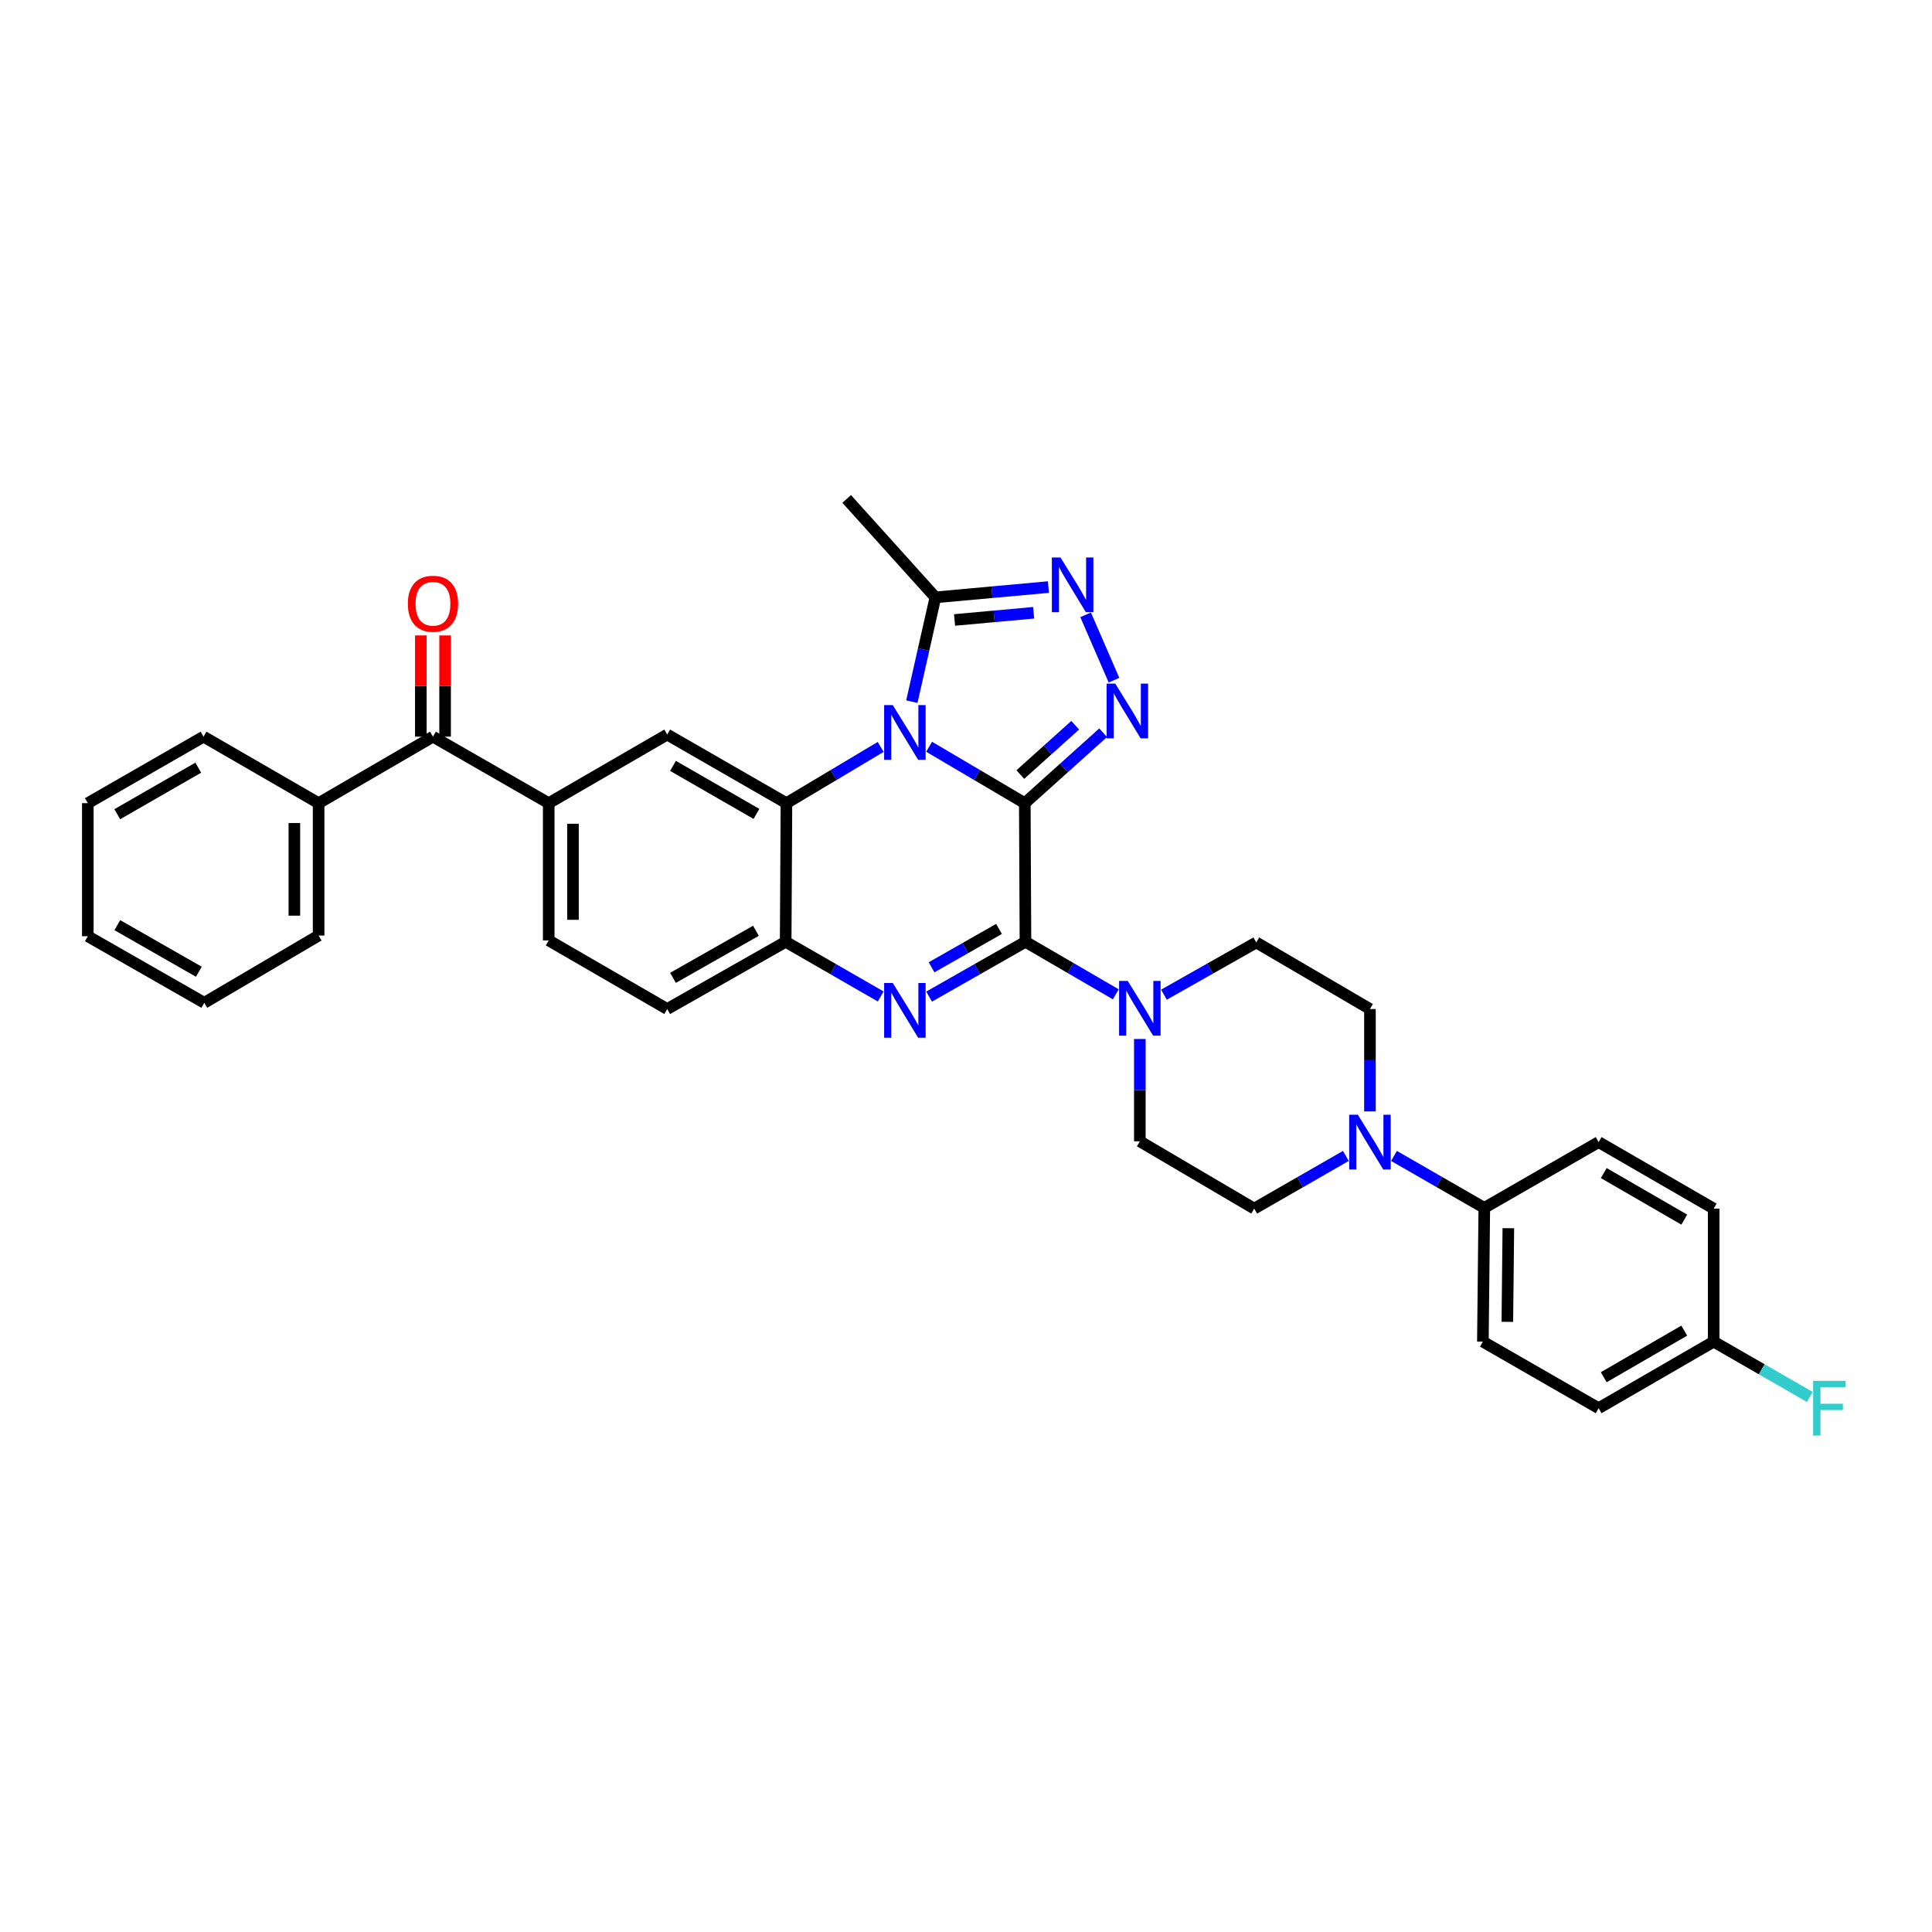 <?xml version='1.0' encoding='iso-8859-1'?>
<svg version='1.1' baseProfile='full'
              xmlns='http://www.w3.org/2000/svg'
                      xmlns:rdkit='http://www.rdkit.org/xml'
                      xmlns:xlink='http://www.w3.org/1999/xlink'
                  xml:space='preserve'
width='1000px' height='1000px' viewBox='0 0 1000 1000'>
<!-- END OF HEADER -->
<rect style='opacity:1.0;fill:#FFFFFF;stroke:none' width='1000' height='1000' x='0' y='0'> </rect>
<path class='bond-0' d='M 530.43,415.717 L 505.67,401.117' style='fill:none;fill-rule:evenodd;stroke:#000000;stroke-width:6px;stroke-linecap:butt;stroke-linejoin:miter;stroke-opacity:1' />
<path class='bond-0' d='M 505.67,401.117 L 480.91,386.518' style='fill:none;fill-rule:evenodd;stroke:#0000FF;stroke-width:6px;stroke-linecap:butt;stroke-linejoin:miter;stroke-opacity:1' />
<path class='bond-1' d='M 530.43,415.717 L 530.779,487.467' style='fill:none;fill-rule:evenodd;stroke:#000000;stroke-width:6px;stroke-linecap:butt;stroke-linejoin:miter;stroke-opacity:1' />
<path class='bond-2' d='M 530.43,415.717 L 550.71,397.486' style='fill:none;fill-rule:evenodd;stroke:#000000;stroke-width:6px;stroke-linecap:butt;stroke-linejoin:miter;stroke-opacity:1' />
<path class='bond-2' d='M 550.71,397.486 L 570.989,379.256' style='fill:none;fill-rule:evenodd;stroke:#0000FF;stroke-width:6px;stroke-linecap:butt;stroke-linejoin:miter;stroke-opacity:1' />
<path class='bond-2' d='M 528.12,400.91 L 542.316,388.149' style='fill:none;fill-rule:evenodd;stroke:#000000;stroke-width:6px;stroke-linecap:butt;stroke-linejoin:miter;stroke-opacity:1' />
<path class='bond-2' d='M 542.316,388.149 L 556.511,375.387' style='fill:none;fill-rule:evenodd;stroke:#0000FF;stroke-width:6px;stroke-linecap:butt;stroke-linejoin:miter;stroke-opacity:1' />
<path class='bond-4' d='M 455.843,386.599 L 431.452,401.158' style='fill:none;fill-rule:evenodd;stroke:#0000FF;stroke-width:6px;stroke-linecap:butt;stroke-linejoin:miter;stroke-opacity:1' />
<path class='bond-4' d='M 431.452,401.158 L 407.06,415.717' style='fill:none;fill-rule:evenodd;stroke:#000000;stroke-width:6px;stroke-linecap:butt;stroke-linejoin:miter;stroke-opacity:1' />
<path class='bond-6' d='M 471.971,363.171 L 478.066,336.182' style='fill:none;fill-rule:evenodd;stroke:#0000FF;stroke-width:6px;stroke-linecap:butt;stroke-linejoin:miter;stroke-opacity:1' />
<path class='bond-6' d='M 478.066,336.182 L 484.161,309.193' style='fill:none;fill-rule:evenodd;stroke:#000000;stroke-width:6px;stroke-linecap:butt;stroke-linejoin:miter;stroke-opacity:1' />
<path class='bond-3' d='M 530.779,487.467 L 505.841,501.655' style='fill:none;fill-rule:evenodd;stroke:#000000;stroke-width:6px;stroke-linecap:butt;stroke-linejoin:miter;stroke-opacity:1' />
<path class='bond-3' d='M 505.841,501.655 L 480.904,515.842' style='fill:none;fill-rule:evenodd;stroke:#0000FF;stroke-width:6px;stroke-linecap:butt;stroke-linejoin:miter;stroke-opacity:1' />
<path class='bond-3' d='M 517.089,480.81 L 499.632,490.741' style='fill:none;fill-rule:evenodd;stroke:#000000;stroke-width:6px;stroke-linecap:butt;stroke-linejoin:miter;stroke-opacity:1' />
<path class='bond-3' d='M 499.632,490.741 L 482.176,500.672' style='fill:none;fill-rule:evenodd;stroke:#0000FF;stroke-width:6px;stroke-linecap:butt;stroke-linejoin:miter;stroke-opacity:1' />
<path class='bond-8' d='M 530.779,487.467 L 554.153,501.059' style='fill:none;fill-rule:evenodd;stroke:#000000;stroke-width:6px;stroke-linecap:butt;stroke-linejoin:miter;stroke-opacity:1' />
<path class='bond-8' d='M 554.153,501.059 L 577.528,514.651' style='fill:none;fill-rule:evenodd;stroke:#0000FF;stroke-width:6px;stroke-linecap:butt;stroke-linejoin:miter;stroke-opacity:1' />
<path class='bond-5' d='M 576.596,352.058 L 561.915,318.231' style='fill:none;fill-rule:evenodd;stroke:#0000FF;stroke-width:6px;stroke-linecap:butt;stroke-linejoin:miter;stroke-opacity:1' />
<path class='bond-7' d='M 455.849,515.769 L 431.256,501.618' style='fill:none;fill-rule:evenodd;stroke:#0000FF;stroke-width:6px;stroke-linecap:butt;stroke-linejoin:miter;stroke-opacity:1' />
<path class='bond-7' d='M 431.256,501.618 L 406.663,487.467' style='fill:none;fill-rule:evenodd;stroke:#000000;stroke-width:6px;stroke-linecap:butt;stroke-linejoin:miter;stroke-opacity:1' />
<path class='bond-9' d='M 407.06,415.717 L 345.348,380.204' style='fill:none;fill-rule:evenodd;stroke:#000000;stroke-width:6px;stroke-linecap:butt;stroke-linejoin:miter;stroke-opacity:1' />
<path class='bond-9' d='M 391.541,421.273 L 348.342,396.414' style='fill:none;fill-rule:evenodd;stroke:#000000;stroke-width:6px;stroke-linecap:butt;stroke-linejoin:miter;stroke-opacity:1' />
<path class='bond-35' d='M 407.06,415.717 L 406.663,487.467' style='fill:none;fill-rule:evenodd;stroke:#000000;stroke-width:6px;stroke-linecap:butt;stroke-linejoin:miter;stroke-opacity:1' />
<path class='bond-34' d='M 542.663,303.867 L 513.412,306.53' style='fill:none;fill-rule:evenodd;stroke:#0000FF;stroke-width:6px;stroke-linecap:butt;stroke-linejoin:miter;stroke-opacity:1' />
<path class='bond-34' d='M 513.412,306.53 L 484.161,309.193' style='fill:none;fill-rule:evenodd;stroke:#000000;stroke-width:6px;stroke-linecap:butt;stroke-linejoin:miter;stroke-opacity:1' />
<path class='bond-34' d='M 535.026,317.17 L 514.551,319.034' style='fill:none;fill-rule:evenodd;stroke:#0000FF;stroke-width:6px;stroke-linecap:butt;stroke-linejoin:miter;stroke-opacity:1' />
<path class='bond-34' d='M 514.551,319.034 L 494.075,320.899' style='fill:none;fill-rule:evenodd;stroke:#000000;stroke-width:6px;stroke-linecap:butt;stroke-linejoin:miter;stroke-opacity:1' />
<path class='bond-28' d='M 484.161,309.193 L 438.241,258.244' style='fill:none;fill-rule:evenodd;stroke:#000000;stroke-width:6px;stroke-linecap:butt;stroke-linejoin:miter;stroke-opacity:1' />
<path class='bond-18' d='M 406.663,487.467 L 345.348,522.268' style='fill:none;fill-rule:evenodd;stroke:#000000;stroke-width:6px;stroke-linecap:butt;stroke-linejoin:miter;stroke-opacity:1' />
<path class='bond-18' d='M 391.268,481.768 L 348.347,506.129' style='fill:none;fill-rule:evenodd;stroke:#000000;stroke-width:6px;stroke-linecap:butt;stroke-linejoin:miter;stroke-opacity:1' />
<path class='bond-14' d='M 602.451,514.841 L 626.35,501.329' style='fill:none;fill-rule:evenodd;stroke:#0000FF;stroke-width:6px;stroke-linecap:butt;stroke-linejoin:miter;stroke-opacity:1' />
<path class='bond-14' d='M 626.35,501.329 L 650.249,487.816' style='fill:none;fill-rule:evenodd;stroke:#000000;stroke-width:6px;stroke-linecap:butt;stroke-linejoin:miter;stroke-opacity:1' />
<path class='bond-15' d='M 589.98,537.773 L 589.98,564.26' style='fill:none;fill-rule:evenodd;stroke:#0000FF;stroke-width:6px;stroke-linecap:butt;stroke-linejoin:miter;stroke-opacity:1' />
<path class='bond-15' d='M 589.98,564.26 L 589.98,590.748' style='fill:none;fill-rule:evenodd;stroke:#000000;stroke-width:6px;stroke-linecap:butt;stroke-linejoin:miter;stroke-opacity:1' />
<path class='bond-11' d='M 345.348,380.204 L 284.012,415.717' style='fill:none;fill-rule:evenodd;stroke:#000000;stroke-width:6px;stroke-linecap:butt;stroke-linejoin:miter;stroke-opacity:1' />
<path class='bond-10' d='M 696.613,598.309 L 672.891,611.939' style='fill:none;fill-rule:evenodd;stroke:#0000FF;stroke-width:6px;stroke-linecap:butt;stroke-linejoin:miter;stroke-opacity:1' />
<path class='bond-10' d='M 672.891,611.939 L 649.168,625.569' style='fill:none;fill-rule:evenodd;stroke:#000000;stroke-width:6px;stroke-linecap:butt;stroke-linejoin:miter;stroke-opacity:1' />
<path class='bond-13' d='M 721.528,598.307 L 744.898,611.753' style='fill:none;fill-rule:evenodd;stroke:#0000FF;stroke-width:6px;stroke-linecap:butt;stroke-linejoin:miter;stroke-opacity:1' />
<path class='bond-13' d='M 744.898,611.753 L 768.268,625.2' style='fill:none;fill-rule:evenodd;stroke:#000000;stroke-width:6px;stroke-linecap:butt;stroke-linejoin:miter;stroke-opacity:1' />
<path class='bond-36' d='M 709.081,575.263 L 709.081,548.766' style='fill:none;fill-rule:evenodd;stroke:#0000FF;stroke-width:6px;stroke-linecap:butt;stroke-linejoin:miter;stroke-opacity:1' />
<path class='bond-36' d='M 709.081,548.766 L 709.081,522.268' style='fill:none;fill-rule:evenodd;stroke:#000000;stroke-width:6px;stroke-linecap:butt;stroke-linejoin:miter;stroke-opacity:1' />
<path class='bond-12' d='M 284.012,415.717 L 224.105,381.293' style='fill:none;fill-rule:evenodd;stroke:#000000;stroke-width:6px;stroke-linecap:butt;stroke-linejoin:miter;stroke-opacity:1' />
<path class='bond-37' d='M 284.012,415.717 L 284.012,486.749' style='fill:none;fill-rule:evenodd;stroke:#000000;stroke-width:6px;stroke-linecap:butt;stroke-linejoin:miter;stroke-opacity:1' />
<path class='bond-37' d='M 296.568,426.372 L 296.568,476.094' style='fill:none;fill-rule:evenodd;stroke:#000000;stroke-width:6px;stroke-linecap:butt;stroke-linejoin:miter;stroke-opacity:1' />
<path class='bond-20' d='M 230.383,381.293 L 230.383,355.095' style='fill:none;fill-rule:evenodd;stroke:#000000;stroke-width:6px;stroke-linecap:butt;stroke-linejoin:miter;stroke-opacity:1' />
<path class='bond-20' d='M 230.383,355.095 L 230.383,328.898' style='fill:none;fill-rule:evenodd;stroke:#FF0000;stroke-width:6px;stroke-linecap:butt;stroke-linejoin:miter;stroke-opacity:1' />
<path class='bond-20' d='M 217.827,381.293 L 217.827,355.095' style='fill:none;fill-rule:evenodd;stroke:#000000;stroke-width:6px;stroke-linecap:butt;stroke-linejoin:miter;stroke-opacity:1' />
<path class='bond-20' d='M 217.827,355.095 L 217.827,328.898' style='fill:none;fill-rule:evenodd;stroke:#FF0000;stroke-width:6px;stroke-linecap:butt;stroke-linejoin:miter;stroke-opacity:1' />
<path class='bond-21' d='M 224.105,381.293 L 164.918,415.717' style='fill:none;fill-rule:evenodd;stroke:#000000;stroke-width:6px;stroke-linecap:butt;stroke-linejoin:miter;stroke-opacity:1' />
<path class='bond-22' d='M 768.268,625.2 L 767.536,694.432' style='fill:none;fill-rule:evenodd;stroke:#000000;stroke-width:6px;stroke-linecap:butt;stroke-linejoin:miter;stroke-opacity:1' />
<path class='bond-22' d='M 780.714,635.717 L 780.201,684.18' style='fill:none;fill-rule:evenodd;stroke:#000000;stroke-width:6px;stroke-linecap:butt;stroke-linejoin:miter;stroke-opacity:1' />
<path class='bond-23' d='M 768.268,625.2 L 827.456,591.145' style='fill:none;fill-rule:evenodd;stroke:#000000;stroke-width:6px;stroke-linecap:butt;stroke-linejoin:miter;stroke-opacity:1' />
<path class='bond-17' d='M 650.249,487.816 L 709.081,522.268' style='fill:none;fill-rule:evenodd;stroke:#000000;stroke-width:6px;stroke-linecap:butt;stroke-linejoin:miter;stroke-opacity:1' />
<path class='bond-16' d='M 589.98,590.748 L 649.168,625.569' style='fill:none;fill-rule:evenodd;stroke:#000000;stroke-width:6px;stroke-linecap:butt;stroke-linejoin:miter;stroke-opacity:1' />
<path class='bond-19' d='M 345.348,522.268 L 284.012,486.749' style='fill:none;fill-rule:evenodd;stroke:#000000;stroke-width:6px;stroke-linecap:butt;stroke-linejoin:miter;stroke-opacity:1' />
<path class='bond-29' d='M 164.918,415.717 L 164.918,484.224' style='fill:none;fill-rule:evenodd;stroke:#000000;stroke-width:6px;stroke-linecap:butt;stroke-linejoin:miter;stroke-opacity:1' />
<path class='bond-29' d='M 152.362,425.993 L 152.362,473.948' style='fill:none;fill-rule:evenodd;stroke:#000000;stroke-width:6px;stroke-linecap:butt;stroke-linejoin:miter;stroke-opacity:1' />
<path class='bond-30' d='M 164.918,415.717 L 105.354,381.293' style='fill:none;fill-rule:evenodd;stroke:#000000;stroke-width:6px;stroke-linecap:butt;stroke-linejoin:miter;stroke-opacity:1' />
<path class='bond-26' d='M 767.536,694.432 L 827.456,728.884' style='fill:none;fill-rule:evenodd;stroke:#000000;stroke-width:6px;stroke-linecap:butt;stroke-linejoin:miter;stroke-opacity:1' />
<path class='bond-25' d='M 827.456,591.145 L 886.992,625.569' style='fill:none;fill-rule:evenodd;stroke:#000000;stroke-width:6px;stroke-linecap:butt;stroke-linejoin:miter;stroke-opacity:1' />
<path class='bond-25' d='M 830.101,607.179 L 871.777,631.276' style='fill:none;fill-rule:evenodd;stroke:#000000;stroke-width:6px;stroke-linecap:butt;stroke-linejoin:miter;stroke-opacity:1' />
<path class='bond-24' d='M 886.992,694.432 L 886.992,625.569' style='fill:none;fill-rule:evenodd;stroke:#000000;stroke-width:6px;stroke-linecap:butt;stroke-linejoin:miter;stroke-opacity:1' />
<path class='bond-27' d='M 886.992,694.432 L 911.868,708.74' style='fill:none;fill-rule:evenodd;stroke:#000000;stroke-width:6px;stroke-linecap:butt;stroke-linejoin:miter;stroke-opacity:1' />
<path class='bond-27' d='M 911.868,708.74 L 936.744,723.048' style='fill:none;fill-rule:evenodd;stroke:#33CCCC;stroke-width:6px;stroke-linecap:butt;stroke-linejoin:miter;stroke-opacity:1' />
<path class='bond-38' d='M 886.992,694.432 L 827.456,728.884' style='fill:none;fill-rule:evenodd;stroke:#000000;stroke-width:6px;stroke-linecap:butt;stroke-linejoin:miter;stroke-opacity:1' />
<path class='bond-38' d='M 871.773,688.732 L 830.098,712.849' style='fill:none;fill-rule:evenodd;stroke:#000000;stroke-width:6px;stroke-linecap:butt;stroke-linejoin:miter;stroke-opacity:1' />
<path class='bond-32' d='M 164.918,484.224 L 105.737,519.046' style='fill:none;fill-rule:evenodd;stroke:#000000;stroke-width:6px;stroke-linecap:butt;stroke-linejoin:miter;stroke-opacity:1' />
<path class='bond-31' d='M 105.354,381.293 L 45.455,415.717' style='fill:none;fill-rule:evenodd;stroke:#000000;stroke-width:6px;stroke-linecap:butt;stroke-linejoin:miter;stroke-opacity:1' />
<path class='bond-31' d='M 102.625,397.342 L 60.696,421.44' style='fill:none;fill-rule:evenodd;stroke:#000000;stroke-width:6px;stroke-linecap:butt;stroke-linejoin:miter;stroke-opacity:1' />
<path class='bond-33' d='M 45.455,415.717 L 45.455,484.594' style='fill:none;fill-rule:evenodd;stroke:#000000;stroke-width:6px;stroke-linecap:butt;stroke-linejoin:miter;stroke-opacity:1' />
<path class='bond-39' d='M 105.737,519.046 L 45.455,484.594' style='fill:none;fill-rule:evenodd;stroke:#000000;stroke-width:6px;stroke-linecap:butt;stroke-linejoin:miter;stroke-opacity:1' />
<path class='bond-39' d='M 102.925,502.977 L 60.727,478.86' style='fill:none;fill-rule:evenodd;stroke:#000000;stroke-width:6px;stroke-linecap:butt;stroke-linejoin:miter;stroke-opacity:1' />
<path  class='atom-1' d='M 462.108 364.963
L 471.388 379.963
Q 472.308 381.443, 473.788 384.123
Q 475.268 386.803, 475.348 386.963
L 475.348 364.963
L 479.108 364.963
L 479.108 393.283
L 475.228 393.283
L 465.268 376.883
Q 464.108 374.963, 462.868 372.763
Q 461.668 370.563, 461.308 369.883
L 461.308 393.283
L 457.628 393.283
L 457.628 364.963
L 462.108 364.963
' fill='#0000FF'/>
<path  class='atom-3' d='M 577.254 353.837
L 586.534 368.837
Q 587.454 370.317, 588.934 372.997
Q 590.414 375.677, 590.494 375.837
L 590.494 353.837
L 594.254 353.837
L 594.254 382.157
L 590.374 382.157
L 580.414 365.757
Q 579.254 363.837, 578.014 361.637
Q 576.814 359.437, 576.454 358.757
L 576.454 382.157
L 572.774 382.157
L 572.774 353.837
L 577.254 353.837
' fill='#0000FF'/>
<path  class='atom-4' d='M 462.108 508.813
L 471.388 523.813
Q 472.308 525.293, 473.788 527.973
Q 475.268 530.653, 475.348 530.813
L 475.348 508.813
L 479.108 508.813
L 479.108 537.133
L 475.228 537.133
L 465.268 520.733
Q 464.108 518.813, 462.868 516.613
Q 461.668 514.413, 461.308 513.733
L 461.308 537.133
L 457.628 537.133
L 457.628 508.813
L 462.108 508.813
' fill='#0000FF'/>
<path  class='atom-6' d='M 548.926 288.567
L 558.206 303.567
Q 559.126 305.047, 560.606 307.727
Q 562.086 310.407, 562.166 310.567
L 562.166 288.567
L 565.926 288.567
L 565.926 316.887
L 562.046 316.887
L 552.086 300.487
Q 550.926 298.567, 549.686 296.367
Q 548.486 294.167, 548.126 293.487
L 548.126 316.887
L 544.446 316.887
L 544.446 288.567
L 548.926 288.567
' fill='#0000FF'/>
<path  class='atom-9' d='M 583.72 507.732
L 593 522.732
Q 593.92 524.212, 595.4 526.892
Q 596.88 529.572, 596.96 529.732
L 596.96 507.732
L 600.72 507.732
L 600.72 536.052
L 596.84 536.052
L 586.88 519.652
Q 585.72 517.732, 584.48 515.532
Q 583.28 513.332, 582.92 512.652
L 582.92 536.052
L 579.24 536.052
L 579.24 507.732
L 583.72 507.732
' fill='#0000FF'/>
<path  class='atom-11' d='M 702.821 576.985
L 712.101 591.985
Q 713.021 593.465, 714.501 596.145
Q 715.981 598.825, 716.061 598.985
L 716.061 576.985
L 719.821 576.985
L 719.821 605.305
L 715.941 605.305
L 705.981 588.905
Q 704.821 586.985, 703.581 584.785
Q 702.381 582.585, 702.021 581.905
L 702.021 605.305
L 698.341 605.305
L 698.341 576.985
L 702.821 576.985
' fill='#0000FF'/>
<path  class='atom-21' d='M 211.105 312.496
Q 211.105 305.696, 214.465 301.896
Q 217.825 298.096, 224.105 298.096
Q 230.385 298.096, 233.745 301.896
Q 237.105 305.696, 237.105 312.496
Q 237.105 319.376, 233.705 323.296
Q 230.305 327.176, 224.105 327.176
Q 217.865 327.176, 214.465 323.296
Q 211.105 319.416, 211.105 312.496
M 224.105 323.976
Q 228.425 323.976, 230.745 321.096
Q 233.105 318.176, 233.105 312.496
Q 233.105 306.936, 230.745 304.136
Q 228.425 301.296, 224.105 301.296
Q 219.785 301.296, 217.425 304.096
Q 215.105 306.896, 215.105 312.496
Q 215.105 318.216, 217.425 321.096
Q 219.785 323.976, 224.105 323.976
' fill='#FF0000'/>
<path  class='atom-28' d='M 938.471 714.724
L 955.311 714.724
L 955.311 717.964
L 942.271 717.964
L 942.271 726.564
L 953.871 726.564
L 953.871 729.844
L 942.271 729.844
L 942.271 743.044
L 938.471 743.044
L 938.471 714.724
' fill='#33CCCC'/>
</svg>

